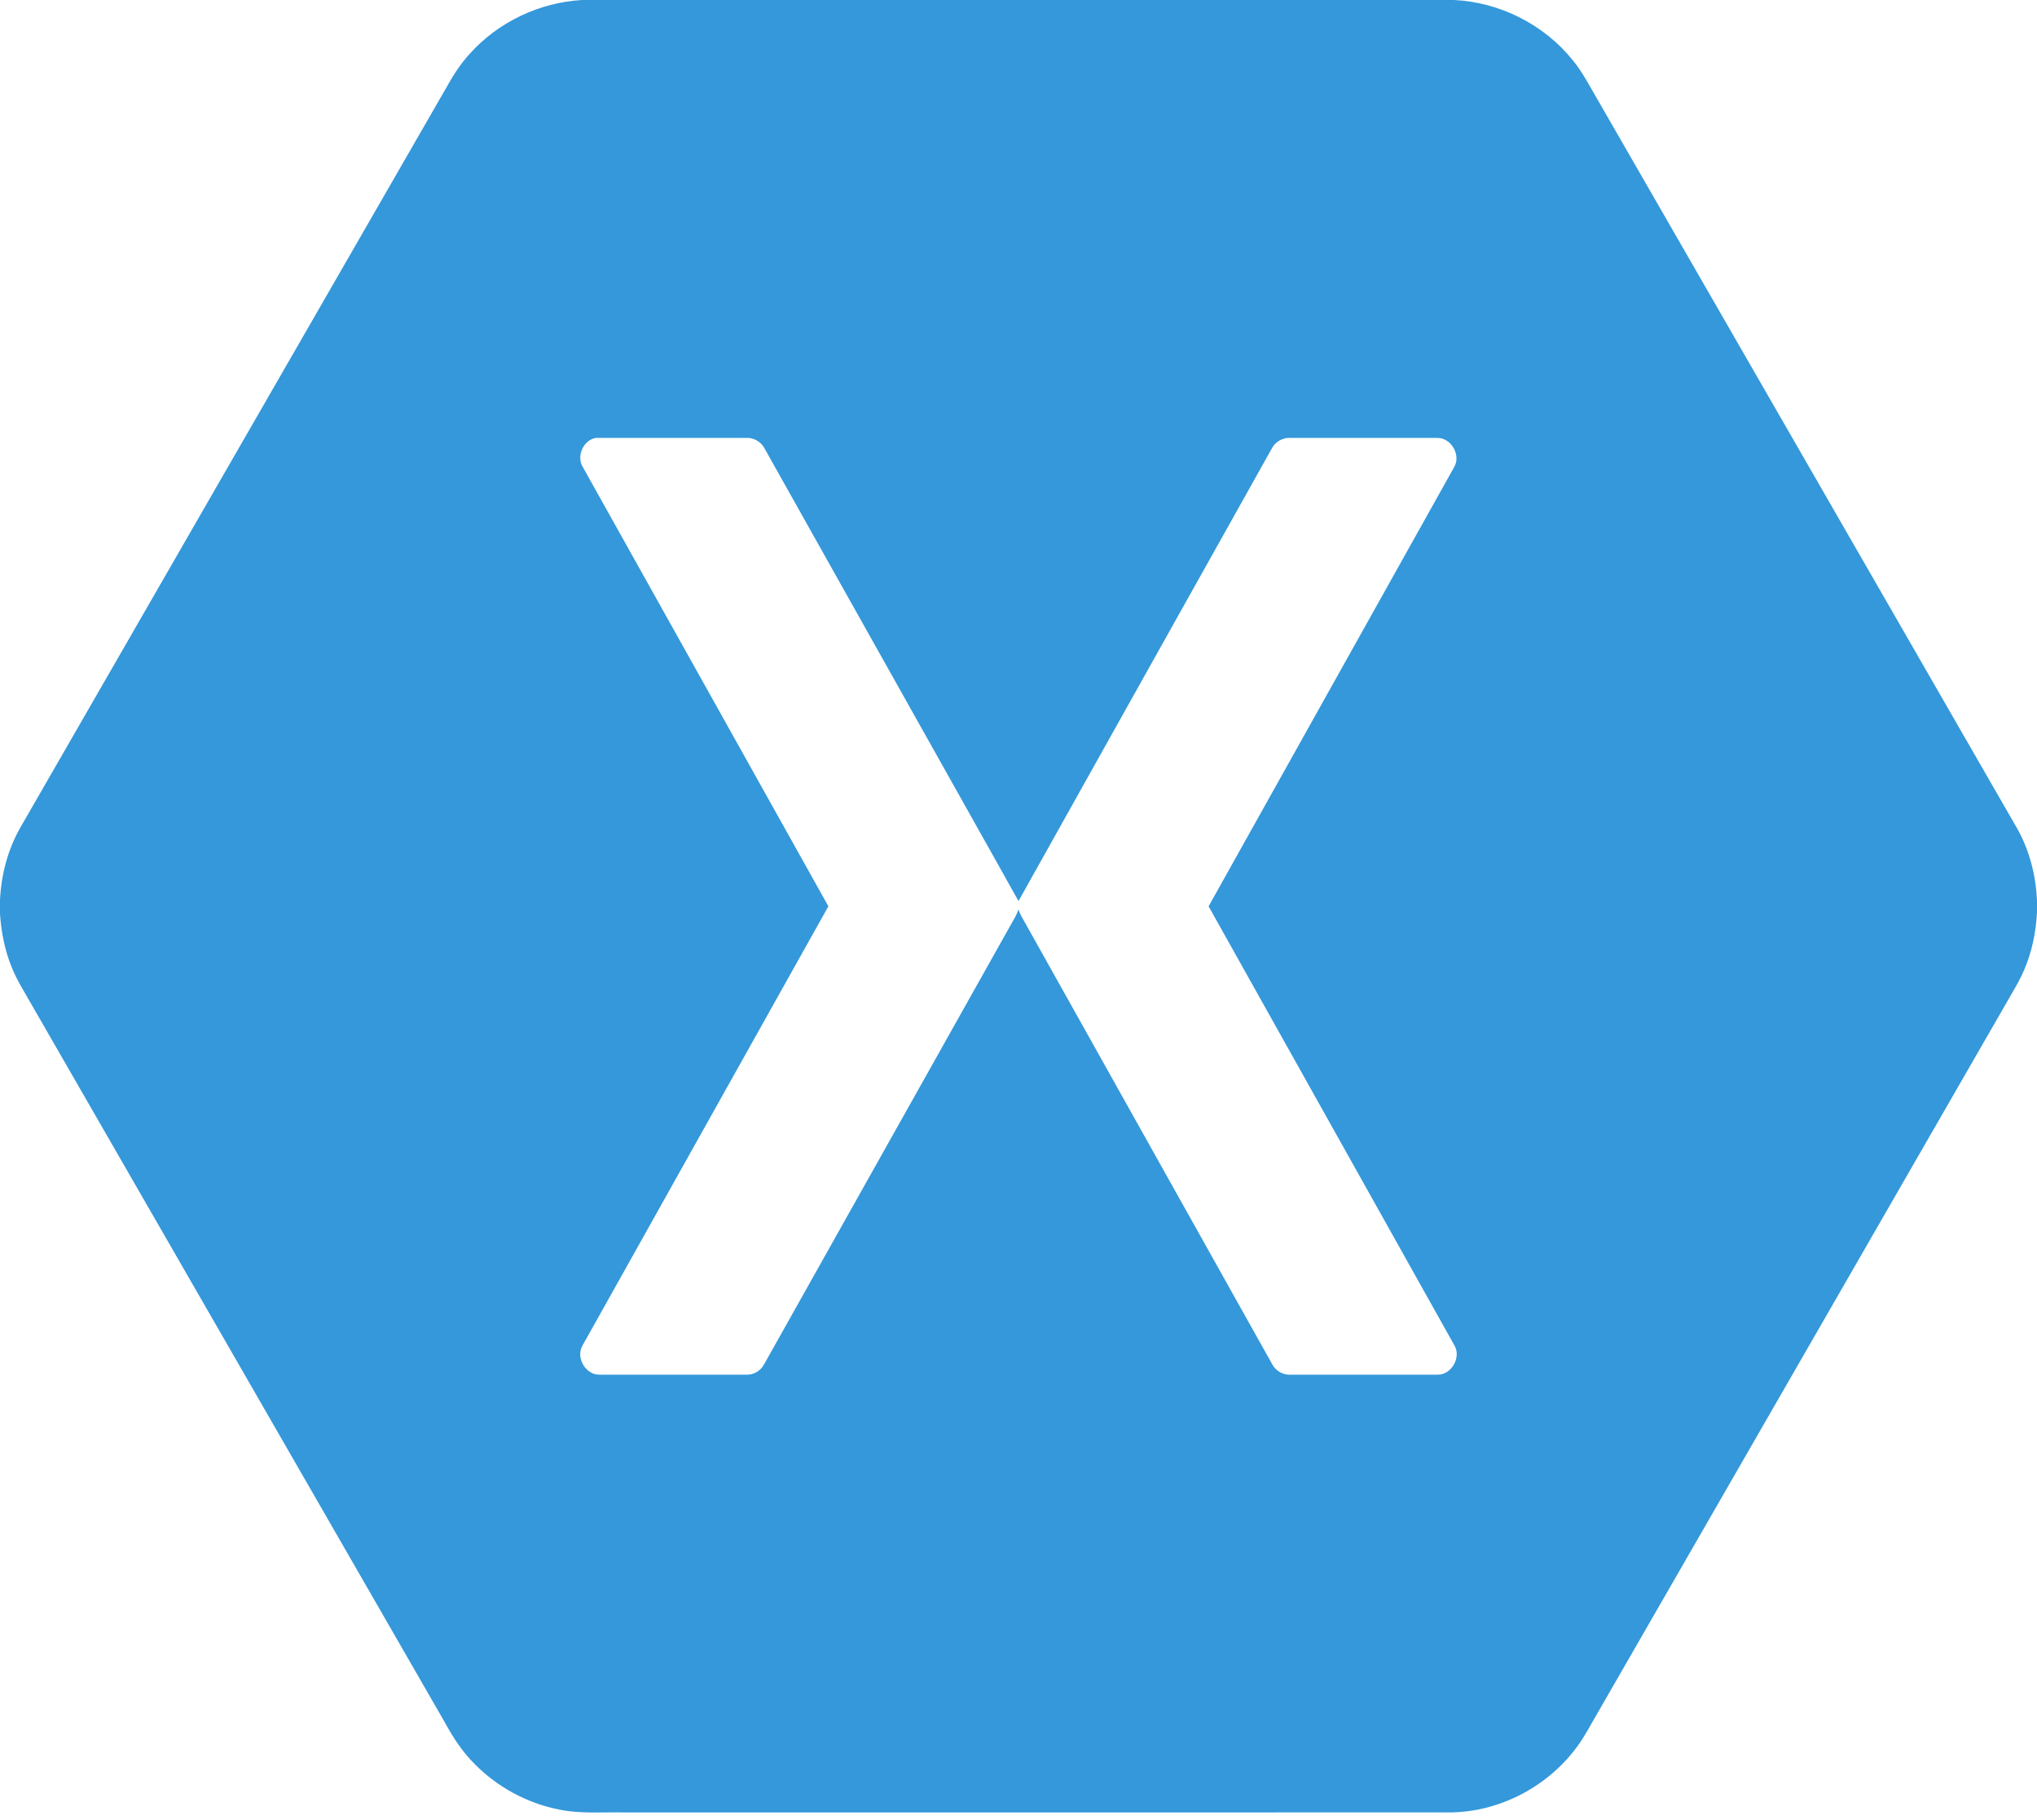 <?xml version="1.0" encoding="UTF-8"?> <svg xmlns="http://www.w3.org/2000/svg" width="160" height="143" viewBox="0 0 160 143" fill="none"><path d="M45.728 0H114.215C117.804 0.175 121.281 1.925 123.533 4.729C124.317 5.679 124.871 6.785 125.493 7.84C136.483 26.935 147.48 46.025 158.465 65.123C159.419 66.832 159.907 68.776 160 70.725V71.669C159.921 73.216 159.609 74.759 158.995 76.185C158.653 77.008 158.18 77.764 157.741 78.536C146.957 97.268 136.175 116 125.392 134.732C124.901 135.563 124.46 136.425 123.887 137.204C121.616 140.313 117.867 142.312 114.009 142.379C92.407 142.388 70.805 142.38 49.203 142.383C47.424 142.341 45.621 142.517 43.867 142.145C41.383 141.649 39.064 140.383 37.285 138.581C36.328 137.636 35.589 136.499 34.949 135.323C24.069 116.424 13.191 97.524 2.311 78.625C1.82 77.761 1.285 76.915 0.921 75.985C0.372 74.655 0.097 73.225 0 71.792V70.724C0.092 68.712 0.615 66.708 1.627 64.96C12.733 45.663 23.843 26.365 34.951 7.069C35.511 6.059 36.119 5.064 36.908 4.213C39.144 1.72 42.387 0.189 45.728 0ZM45.795 36.721C52.22 48.212 58.644 59.705 65.067 71.197C58.749 82.487 52.429 93.776 46.111 105.064C45.956 105.345 45.781 105.616 45.656 105.912C45.317 106.828 46.068 107.995 47.064 107.993C50.936 107.996 54.808 107.996 58.681 107.993C59.224 107.997 59.745 107.675 60.005 107.201C66.525 95.589 73.039 83.975 79.557 72.361C79.731 72.071 79.889 71.769 79.999 71.449C80.148 71.9 80.413 72.297 80.639 72.713C87.063 84.188 93.487 95.664 99.909 107.139C100.172 107.663 100.737 108.016 101.328 107.995C105.2 107.995 109.072 107.997 112.944 107.993C114.04 107.989 114.809 106.577 114.217 105.653C107.789 94.168 101.36 82.684 94.932 71.199C101.353 59.707 107.777 48.217 114.201 36.727C114.781 35.809 114.027 34.424 112.947 34.404C109.075 34.396 105.201 34.403 101.329 34.4C100.741 34.372 100.165 34.711 99.896 35.233C93.267 47.08 86.608 58.96 79.999 70.787C78.715 68.469 77.381 66.116 76.077 63.785C70.741 54.276 65.404 44.767 60.069 35.257C59.809 34.739 59.253 34.383 58.668 34.401C54.711 34.401 50.753 34.396 46.797 34.403C45.803 34.567 45.243 35.879 45.795 36.721Z" fill="#3498DB"></path></svg> 